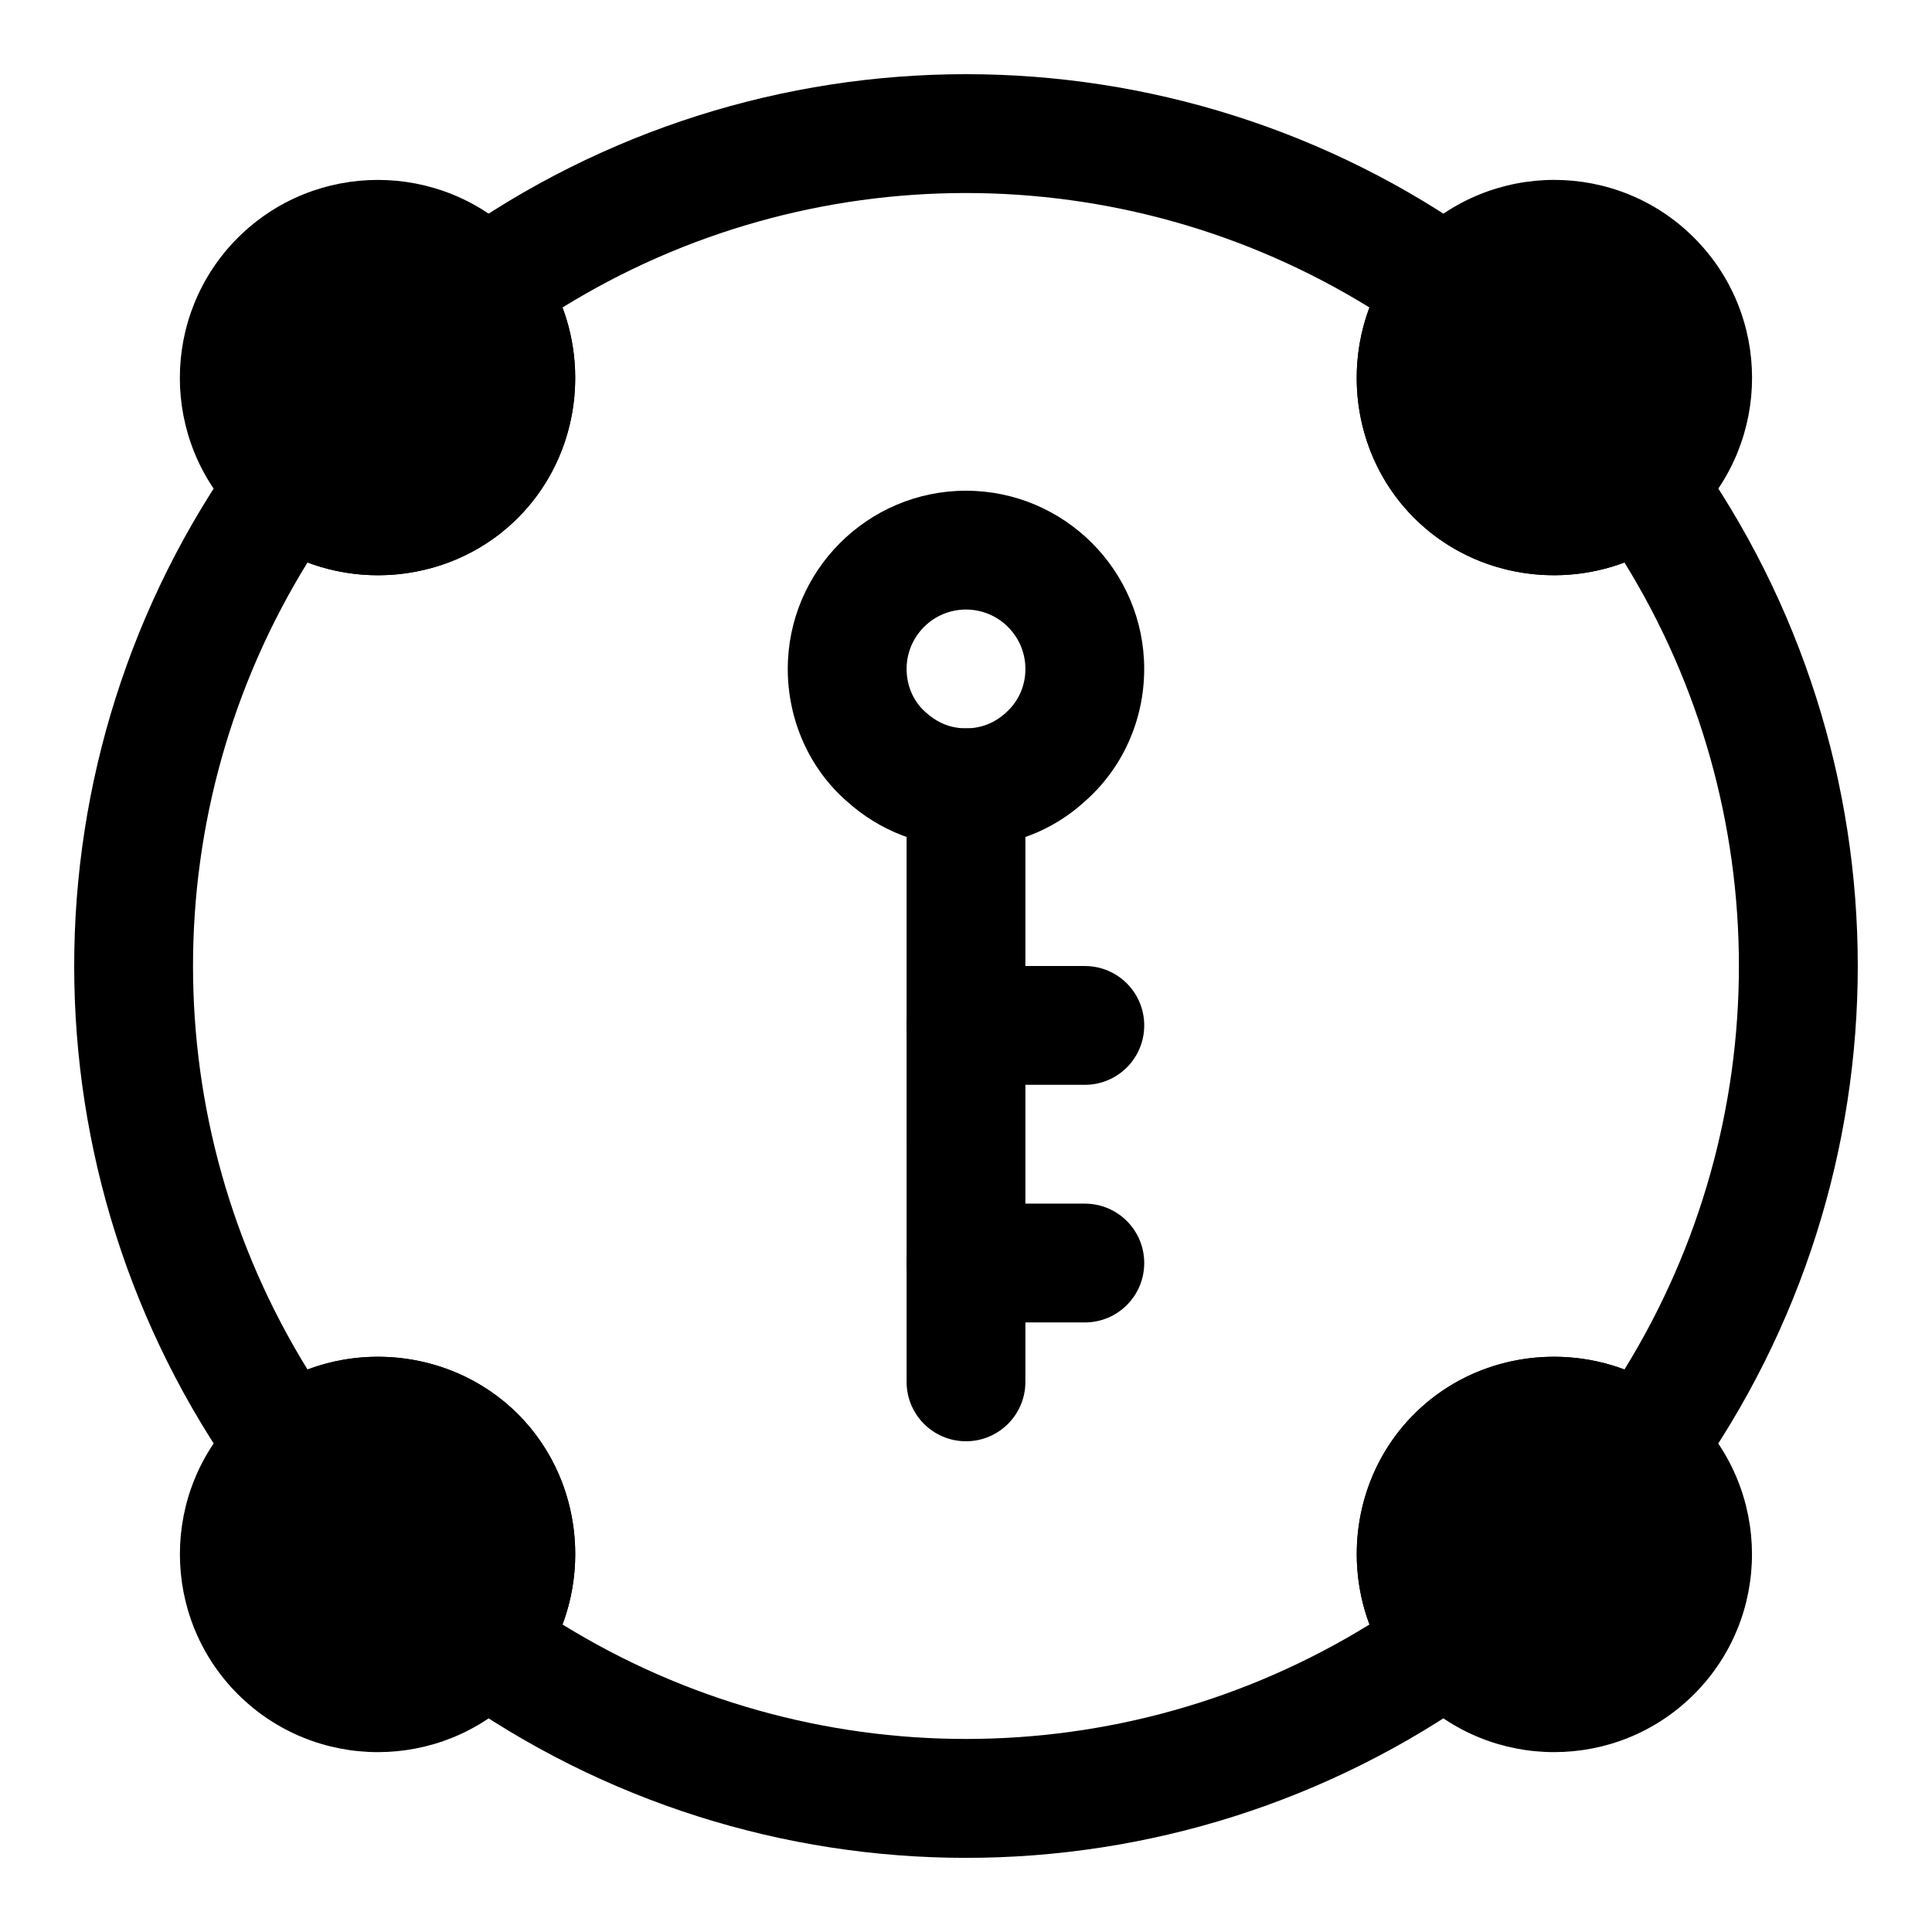 <?xml version="1.0" encoding="UTF-8"?>
<!-- Uploaded to: ICON Repo, www.svgrepo.com, Generator: ICON Repo Mixer Tools -->
<svg fill="#000000" width="800px" height="800px" version="1.1" viewBox="144 144 512 512" xmlns="http://www.w3.org/2000/svg">
 <g>
  <path d="m555.82 296.45c11.777 0 23.586-3.871 33.219-11.73 1.652-1.195 2.93-2.473 3.809-3.371l-11.02-11.242 11.133 11.133c20.469-20.469 20.469-53.75 0-74.219-20.438-20.469-53.734-20.484-74.328 0.109-0.898 0.898-2.172 2.156-3.371 3.809-16.863 20.703-15.398 51.453 3.481 70.297 10.094 10.098 23.57 15.215 37.078 15.215z"/>
  <path d="m281.24 207.02c-20.453-20.453-53.75-20.453-74.219 0-20.469 20.469-20.469 53.75-0.047 74.156 0.914 0.945 2.234 2.281 3.969 3.543 9.637 7.84 21.445 11.73 33.219 11.73 13.523 0 27-5.117 37.078-15.207 18.895-18.895 20.34-49.719 3.371-70.422-0.934-1.25-2.082-2.523-3.371-3.801z"/>
  <path d="m210.95 515.28c-1.73 1.258-3.039 2.598-3.922 3.481-20.469 20.469-20.469 53.75 0 74.219 10.234 10.219 23.664 15.352 37.109 15.352 13.445 0 26.875-5.117 37.109-15.352l-11.133-11.133 11.195 11.066c1.227-1.227 2.379-2.488 3.32-3.731 16.957-20.703 15.523-51.516-3.371-70.422-18.875-18.863-49.621-20.328-70.309-3.481z"/>
  <path d="m589.05 515.28c-20.703-16.863-51.469-15.414-70.297 3.481-18.863 18.844-20.34 49.578-3.481 70.297 1.195 1.652 2.488 2.945 3.481 3.922 10.219 10.219 23.664 15.352 37.109 15.352 13.445 0 26.875-5.117 37.094-15.352 20.469-20.469 20.469-53.75-0.109-74.328-0.887-0.898-2.144-2.176-3.797-3.371z"/>
  <path d="m400 636.35c-48.004 0-96.008-14.688-136.97-44.051-3.559-2.551-5.902-6.473-6.453-10.816s0.738-8.738 3.559-12.09c6.957-8.312 6.453-20.781-1.148-28.387-7.606-7.606-20.059-8.125-28.371-1.133-3.352 2.801-7.699 4.047-12.09 3.559-4.344-0.551-8.266-2.898-10.832-6.453-58.711-81.934-58.711-192.02 0-273.95 2.551-3.574 6.488-5.902 10.832-6.453 4.375-0.535 8.738 0.738 12.09 3.559 8.297 6.957 20.766 6.453 28.371-1.133 7.598-7.613 8.102-20.082 1.145-28.41-2.82-3.356-4.109-7.731-3.559-12.078 0.551-4.344 2.898-8.266 6.453-10.816 81.934-58.711 192.03-58.727 273.95 0 3.574 2.551 5.902 6.473 6.453 10.832 0.551 4.328-0.738 8.723-3.559 12.09-6.957 8.297-6.473 20.766 1.133 28.371 7.59 7.59 20.043 8.109 28.371 1.133 3.371-2.816 7.824-4.094 12.09-3.559 4.344 0.551 8.266 2.898 10.832 6.453 58.711 81.934 58.711 192.02 0 273.95-2.551 3.574-6.473 5.902-10.832 6.453-4.25 0.473-8.723-0.738-12.09-3.559-8.312-6.977-20.766-6.473-28.371 1.133-7.606 7.59-8.109 20.059-1.133 28.371 2.816 3.371 4.109 7.746 3.559 12.09s-2.898 8.266-6.453 10.832c-40.949 29.375-88.965 44.062-136.97 44.062zm-106.93-61.844c65.496 40.43 148.32 40.461 213.85 0-7.07-18.844-2.977-40.965 11.824-55.75 14.785-14.801 36.918-18.895 55.75-11.824 40.445-65.527 40.445-148.36 0-213.87-18.828 7.086-40.965 2.977-55.75-11.824-14.801-14.785-18.895-36.902-11.824-55.75-65.527-40.43-148.34-40.461-213.85 0 7.07 18.844 2.977 40.965-11.824 55.75-14.785 14.801-36.902 18.926-55.75 11.824-40.461 65.527-40.461 148.34 0 213.87 18.828-7.102 40.949-2.977 55.766 11.824 14.781 14.785 18.875 36.906 11.809 55.75z"/>
  <path d="m400 368.51c-11.699 0-22.906-4.312-31.566-12.156-9.875-8.578-15.668-21.457-15.668-35.078 0-26.039 21.191-47.23 47.23-47.23 26.039 0 47.23 21.191 47.23 47.23 0 13.633-5.809 26.512-15.934 35.281-8.387 7.637-19.582 11.953-31.293 11.953zm0-62.977c-8.676 0-15.742 7.055-15.742 15.742 0 4.504 1.859 8.723 5.086 11.508 2.246 2.047 5.695 4.238 10.656 4.238s8.391-2.188 10.406-4c3.477-3.023 5.336-7.227 5.336-11.746 0-8.691-7.07-15.742-15.742-15.742z"/>
  <path d="m431.49 494.46h-31.488c-8.691 0-15.742-7.039-15.742-15.742 0-8.707 7.055-15.742 15.742-15.742h31.488c8.707 0 15.742 7.039 15.742 15.742 0 8.707-7.039 15.742-15.742 15.742z"/>
  <path d="m431.49 431.49h-31.488c-8.691 0-15.742-7.039-15.742-15.742 0-8.707 7.055-15.742 15.742-15.742h31.488c8.707 0 15.742 7.039 15.742 15.742s-7.039 15.742-15.742 15.742z"/>
  <path d="m400 525.95c-8.691 0-15.742-7.039-15.742-15.742l-0.004-157.44c0-8.707 7.055-15.742 15.742-15.742 8.691 0 15.742 7.039 15.742 15.742v157.44c0.004 8.707-7.051 15.742-15.738 15.742z"/>
 </g>
</svg>